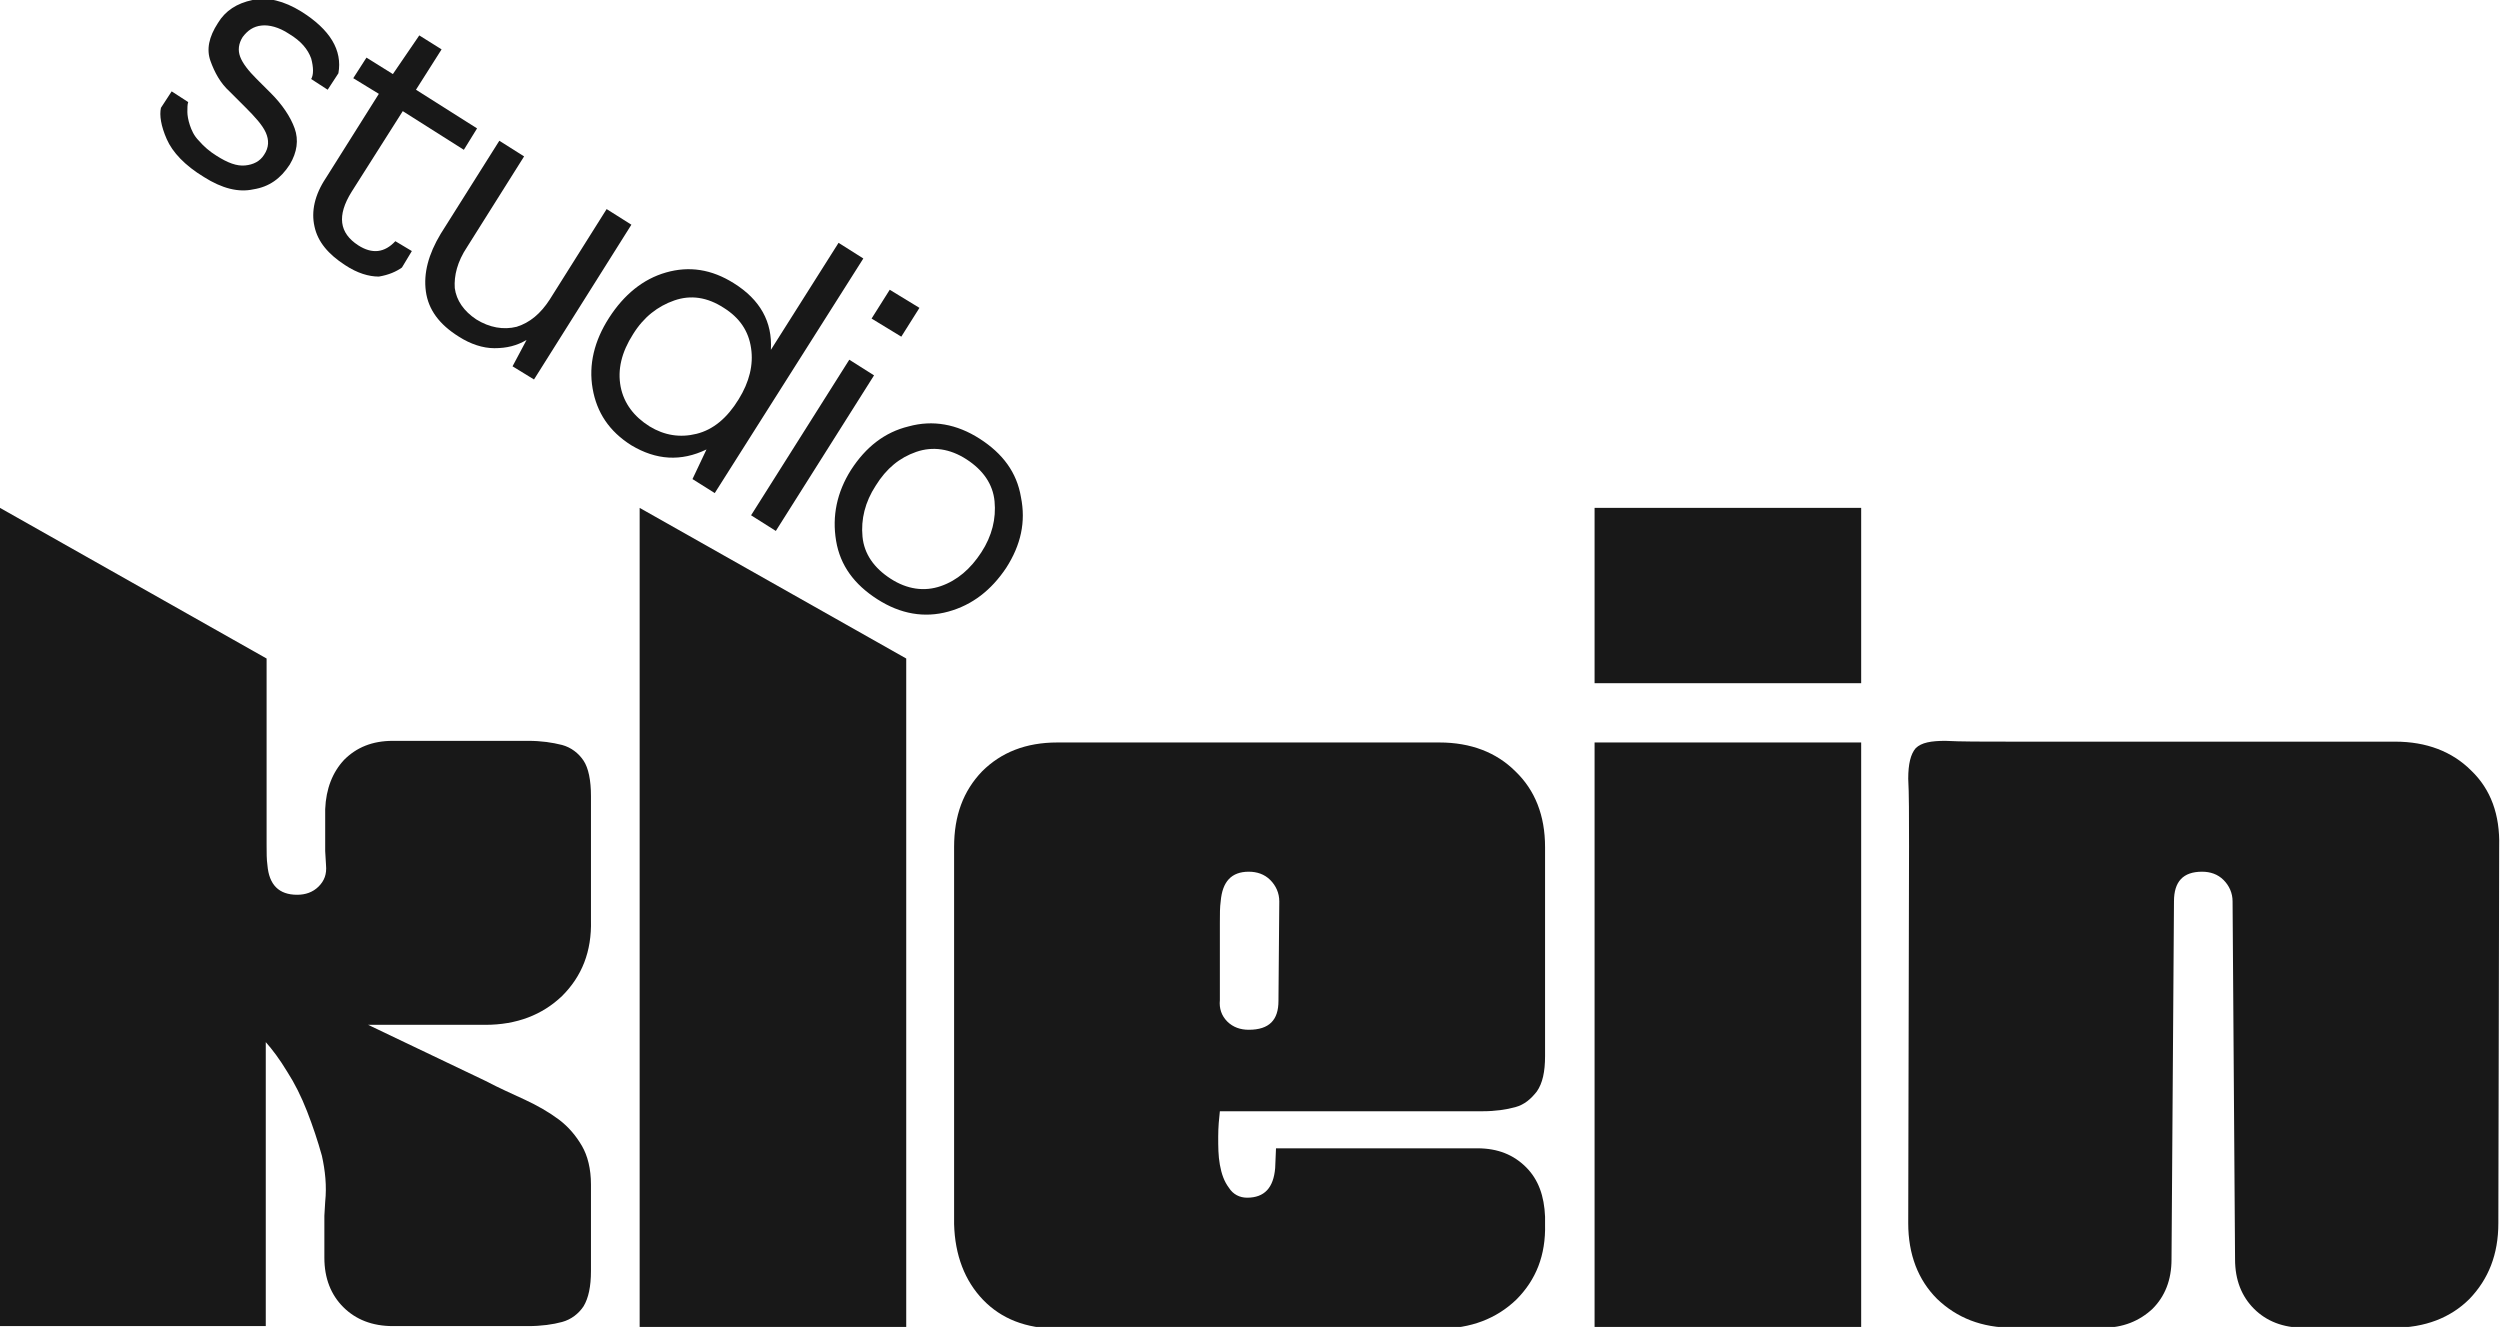<svg width="130" height="69" viewBox="0 0 130 69" fill="none" xmlns="http://www.w3.org/2000/svg">
<g clip-path="url(#clip0_1307_338)">
<path d="M10.601 9.203C9.614 8.604 8.97 7.919 8.67 7.234C8.369 6.549 8.284 5.993 8.369 5.607L8.927 4.751L9.786 5.308C9.743 5.436 9.743 5.607 9.743 5.821C9.743 5.993 9.786 6.249 9.872 6.506C9.957 6.763 10.086 7.063 10.344 7.32C10.601 7.619 10.902 7.876 11.245 8.09C11.846 8.475 12.318 8.646 12.747 8.604C13.176 8.561 13.52 8.39 13.734 8.047C13.992 7.662 13.992 7.277 13.82 6.891C13.648 6.506 13.262 6.078 12.747 5.565L11.932 4.751C11.46 4.323 11.159 3.767 10.944 3.168C10.73 2.568 10.859 1.926 11.331 1.199C11.717 0.557 12.318 0.171 13.133 5.54919e-05C13.906 -0.171 14.764 0.043 15.666 0.599C17.168 1.541 17.811 2.611 17.597 3.81L17.039 4.666L16.181 4.109C16.309 3.895 16.309 3.51 16.181 3.039C16.009 2.568 15.666 2.14 15.022 1.755C14.507 1.413 13.992 1.284 13.605 1.327C13.176 1.37 12.876 1.584 12.618 1.926C12.404 2.269 12.361 2.611 12.49 2.954C12.618 3.296 12.919 3.681 13.348 4.109L14.078 4.837C14.678 5.436 15.108 6.078 15.322 6.677C15.537 7.277 15.451 7.919 15.065 8.561C14.593 9.289 13.992 9.717 13.176 9.845C12.404 10.016 11.545 9.802 10.601 9.203Z" fill="#181818"/>
<path d="M17.94 13.783C17.082 13.226 16.524 12.584 16.352 11.771C16.18 11.001 16.352 10.145 16.953 9.246L19.7 4.88L18.369 4.066L19.056 2.996L20.429 3.852L21.803 1.841L22.962 2.568L21.631 4.666L24.807 6.677L24.12 7.79L20.944 5.779L18.284 9.973C17.511 11.215 17.64 12.114 18.627 12.756C19.357 13.226 20 13.141 20.558 12.542L21.416 13.055L20.901 13.911C20.601 14.125 20.215 14.296 19.7 14.382C19.185 14.382 18.584 14.211 17.94 13.783Z" fill="#181818"/>
<path d="M23.862 17.507C22.832 16.865 22.274 16.094 22.145 15.153C22.017 14.211 22.274 13.226 22.918 12.156L25.965 7.319L27.253 8.133L24.291 12.841C23.776 13.612 23.605 14.339 23.648 14.981C23.733 15.623 24.12 16.18 24.764 16.608C25.45 17.036 26.18 17.164 26.866 16.993C27.553 16.779 28.111 16.308 28.583 15.581L31.545 10.872L32.832 11.685L27.768 19.733L26.652 19.048L27.381 17.678C26.866 17.978 26.352 18.106 25.708 18.106C25.107 18.106 24.463 17.892 23.862 17.507Z" fill="#181818"/>
<path d="M32.833 23.157C31.674 22.429 31.03 21.445 30.816 20.203C30.601 18.962 30.901 17.721 31.674 16.522C32.446 15.324 33.434 14.511 34.635 14.168C35.837 13.826 36.996 13.997 38.155 14.725C39.528 15.581 40.172 16.736 40.086 18.192L43.605 12.627L44.893 13.441L37.167 25.64L36.009 24.912L36.738 23.371C35.408 24.013 34.12 23.927 32.833 23.157ZM33.777 22.172C34.549 22.643 35.365 22.772 36.223 22.558C37.082 22.344 37.811 21.744 38.412 20.76C38.97 19.861 39.185 18.962 39.056 18.106C38.927 17.207 38.455 16.522 37.639 16.009C36.781 15.452 35.923 15.324 35.064 15.623C34.206 15.923 33.476 16.48 32.919 17.378C32.318 18.32 32.103 19.219 32.275 20.118C32.446 20.974 32.961 21.659 33.777 22.172Z" fill="#181818"/>
<path d="M46.867 17.507L45.322 16.565L46.266 15.067L47.811 16.009L46.867 17.507ZM40.343 27.609L39.056 26.795L44.163 18.705L45.45 19.519L40.343 27.609Z" fill="#181818"/>
<path d="M49.313 31.803C48.069 32.146 46.824 31.932 45.622 31.161C44.421 30.391 43.691 29.406 43.477 28.122C43.262 26.838 43.519 25.597 44.249 24.441C45.022 23.242 46.009 22.472 47.253 22.172C48.498 21.83 49.743 22.044 50.944 22.814C52.146 23.585 52.876 24.57 53.09 25.854C53.348 27.138 53.09 28.336 52.318 29.535C51.545 30.69 50.558 31.461 49.313 31.803ZM44.85 27.908C44.936 28.807 45.451 29.535 46.309 30.091C47.167 30.648 48.069 30.776 48.927 30.476C49.785 30.177 50.472 29.578 51.03 28.721C51.588 27.865 51.803 26.966 51.717 26.068C51.631 25.169 51.116 24.441 50.258 23.885C49.399 23.328 48.498 23.2 47.64 23.499C46.781 23.799 46.094 24.355 45.537 25.254C44.979 26.11 44.764 27.009 44.85 27.908Z" fill="#181818"/>
<path d="M0 69V26.41L13.863 34.243V40.022C13.863 40.321 13.863 40.664 13.863 41.135C13.863 41.605 13.863 42.076 13.863 42.547C13.863 43.018 13.863 43.489 13.863 43.917C13.863 44.345 13.863 44.687 13.906 44.987C13.991 46.014 14.506 46.528 15.451 46.528C15.88 46.528 16.266 46.4 16.567 46.1C16.867 45.8 16.996 45.458 16.953 44.987L16.91 44.259V42.076C16.953 41.006 17.296 40.15 17.897 39.508C18.541 38.866 19.356 38.524 20.429 38.524H25.236C26.052 38.524 26.781 38.524 27.468 38.524C28.154 38.524 28.712 38.609 29.227 38.738C29.7 38.866 30.086 39.166 30.343 39.551C30.601 39.936 30.73 40.578 30.73 41.391V47.855C30.773 49.481 30.258 50.766 29.227 51.793C28.197 52.777 26.867 53.291 25.236 53.291H19.142L25.236 56.202C25.966 56.587 26.652 56.886 27.296 57.186C27.94 57.486 28.541 57.828 29.056 58.213C29.571 58.599 29.957 59.069 30.258 59.583C30.558 60.097 30.73 60.782 30.73 61.595V66.089C30.73 66.903 30.601 67.502 30.343 67.93C30.086 68.315 29.7 68.615 29.227 68.743C28.755 68.872 28.154 68.957 27.468 68.957C26.781 68.957 26.052 68.957 25.236 68.957H20.429C19.356 68.957 18.498 68.615 17.854 67.973C17.21 67.331 16.867 66.475 16.867 65.404V63.221L16.91 62.494C16.996 61.681 16.91 60.867 16.738 60.097C16.524 59.326 16.266 58.556 15.966 57.785C15.665 57.015 15.322 56.33 14.936 55.731C14.549 55.089 14.163 54.575 13.82 54.19V68.957H0V69Z" fill="#181818"/>
<path d="M33.262 69V26.41L47.124 34.243V69H33.262Z" fill="#181818"/>
<path d="M76.824 59.712C77.897 59.712 78.712 60.054 79.356 60.696C79.999 61.338 80.3 62.194 80.343 63.264V63.65C80.386 65.276 79.871 66.56 78.841 67.587C77.811 68.572 76.48 69.086 74.849 69.086H54.978C53.347 69.086 52.06 68.572 51.115 67.587C50.171 66.603 49.656 65.276 49.613 63.65V44.045C49.613 42.419 50.085 41.135 51.072 40.107C52.06 39.123 53.347 38.609 54.978 38.609H74.849C76.48 38.609 77.811 39.123 78.798 40.107C79.828 41.092 80.343 42.419 80.343 44.045V54.917C80.343 55.731 80.214 56.33 79.914 56.758C79.613 57.143 79.27 57.443 78.798 57.571C78.326 57.7 77.768 57.785 77.081 57.785C76.394 57.785 75.665 57.785 74.849 57.785H63.433C63.39 58.17 63.347 58.599 63.347 59.112C63.347 59.626 63.347 60.097 63.433 60.568C63.519 61.038 63.648 61.424 63.905 61.766C64.12 62.108 64.463 62.28 64.849 62.28C65.751 62.28 66.223 61.766 66.309 60.739L66.352 59.712H76.824ZM66.48 52.05L66.523 46.87C66.523 46.442 66.352 46.057 66.051 45.757C65.751 45.458 65.364 45.329 64.935 45.329C64.034 45.329 63.562 45.843 63.476 46.87C63.433 47.17 63.433 47.512 63.433 47.983C63.433 48.454 63.433 48.925 63.433 49.438C63.433 49.952 63.433 50.423 63.433 50.894C63.433 51.365 63.433 51.75 63.433 52.007C63.39 52.435 63.519 52.82 63.819 53.12C64.12 53.419 64.506 53.548 64.935 53.548C66.008 53.548 66.48 53.034 66.48 52.05Z" fill="#181818"/>
<path d="M82.918 35.57V26.41H96.781V35.527H82.918V35.57ZM82.918 69V38.609H96.781V69.043H82.918V69Z" fill="#181818"/>
<path d="M112.919 65.49C112.919 66.56 112.575 67.416 111.931 68.058C111.245 68.7 110.386 69.043 109.356 69.043H104.678C103.047 69.043 101.76 68.529 100.73 67.545C99.743 66.56 99.228 65.233 99.228 63.607L99.27 44.002C99.27 42.419 99.27 41.263 99.228 40.492C99.228 39.722 99.356 39.208 99.614 38.909C99.914 38.609 100.429 38.524 101.159 38.524C101.931 38.566 103.09 38.566 104.678 38.566H124.549C126.18 38.566 127.511 39.08 128.498 40.065C129.528 41.049 130 42.376 129.957 44.002L129.914 63.607C129.914 65.233 129.399 66.517 128.412 67.545C127.425 68.529 126.094 69.043 124.464 69.043H119.785C118.713 69.043 117.854 68.7 117.21 68.058C116.567 67.416 116.223 66.56 116.223 65.49L116.094 46.87C116.094 46.442 115.923 46.057 115.622 45.757C115.322 45.458 114.936 45.329 114.507 45.329C113.519 45.329 113.047 45.843 113.047 46.87L112.919 65.49Z" fill="#181818"/>
</g>
<defs>
<clipPath id="clip0_1307_338">
<rect width="130" height="69" fill="white"/>
</clipPath>
</defs>
</svg>
